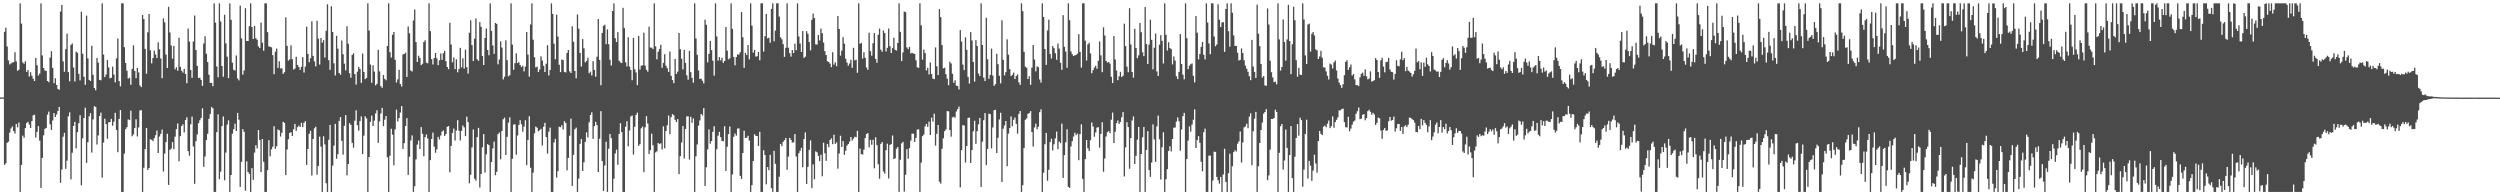 <?xml version="1.0" encoding="UTF-8"?>
<svg xmlns="http://www.w3.org/2000/svg" width="1920" height="150">
  <path d="M0 74.858h1v1.000H0zM1 74.835h1v1.000H1zM2 74.830h1v1.000H2zM3 24.448h1v102.185H3zM4 21.255h1v104.183H4zM5 35.645h1v74.099H5zM6 46.413h1v62.403H6zM7 49.477h1v52.376H7zM8 48.685h1v49.938H8zM9 47.897h1v49.211H9zM10 47.761h1v52.881H10zM11 40.104h1v62.472H11zM12 47.160h1v48.038H12zM13 54.399h1v43.385H13zM14 53.578h1v40.502H14zM15 2.579h1v144.842H15zM16 18.111h1v108.569H16zM17 47.997h1v56.145H17zM18 48.962h1v56.841H18zM19 47.056h1v51.352H19zM20 55.194h1v39.326H20zM21 53.821h1v39.730H21zM22 58.714h1v36.967H22zM23 55.472h1v42.841H23zM24 58.140h1v34.849H24zM25 60.441h1v28.136H25zM26 62.189h1v25.920H26zM27 44.512h1v61.100H27zM28 50.145h1v51.095H28zM29 58.009h1v38.859H29zM30 56.543h1v51.449H30zM31 2.579h1v141.732H31zM32 42.535h1v78.705H32zM33 52.227h1v51.699H33zM34 54.142h1v44.833H34zM35 54.553h1v43.653H35zM36 62.226h1v25.823H36zM37 63.147h1v22.562H37zM38 44.186h1v51.297H38zM39 39.297h1v60.514H39zM40 52.079h1v40.509H40zM41 63.890h1v23.019H41zM42 60.107h1v29.751H42zM43 65.212h1v22.771H43zM44 68.231h1v17.039H44zM45 68.950h1v13.181H45zM46 8.932h1v131.474H46zM47 3.769h1v126.407H47zM48 47.140h1v57.815H48zM49 55.080h1v46.892H49zM50 37.779h1v91.902H50zM51 25.848h1v97.542H51zM52 55.394h1v33.976H52zM53 62.443h1v23.847H53zM54 34.452h1v103.275H54zM55 33.398h1v83.916H55zM56 51.884h1v44.837H56zM57 62.628h1v30.961H57zM58 39.668h1v74.311H58zM59 40.598h1v60.930H59zM60 56.621h1v38.026H60zM61 61.748h1v26.700H61zM62 8.991h1v133.336H62zM63 41.253h1v64.967H63zM64 58.956h1v31.690H64zM65 65.132h1v17.558H65zM66 11.962h1v113.135H66zM67 44.863h1v64.407H67zM68 61.375h1v28.023H68zM69 62.215h1v24.726H69zM70 35.144h1v82.043H70zM71 57.450h1v34.258H71zM72 67.555h1v13.960H72zM73 69.317h1v12.796H73zM74 44.497h1v66.522H74zM75 48.164h1v55.831H75zM76 61.350h1v27.731H76zM77 61.692h1v24.835H77zM78 2.579h1v133.876H78zM79 41.881h1v67.619H79zM80 59.210h1v31.923H80zM81 57.193h1v38.153H81zM82 46.154h1v60.374H82zM83 51.816h1v42.193H83zM84 60.163h1v33.539H84zM85 59.686h1v31.598H85zM86 51.145h1v45.421H86zM87 57.258h1v36.252H87zM88 63.232h1v23.390H88zM89 44.793h1v55.007H89zM90 29.581h1v87.314H90zM91 62.316h1v29.011H91zM92 66.336h1v18.209H92zM93 2.579h1v144.842H93zM94 2.579h1v144.842H94zM95 36.251h1v81.690H95zM96 48.379h1v50.790H96zM97 54.282h1v43.383H97zM98 60.309h1v31.369H98zM99 59.701h1v32.540H99zM100 65.117h1v19.890H100zM101 52.935h1v51.735H101zM102 34.812h1v68.407H102zM103 54.495h1v43.856H103zM104 60.039h1v31.606H104zM105 52.170h1v52.648H105zM106 55.581h1v42.335H106zM107 65.611h1v19.231H107zM108 66.939h1v17.714H108zM109 11.471h1v135.950H109zM110 14.620h1v114.211H110zM111 37.506h1v76.974H111zM112 56.622h1v41.679H112zM113 24.843h1v105.612H113zM114 10.700h1v118.370H114zM115 38.647h1v68.297H115zM116 48.675h1v58.687H116zM117 44.599h1v63.847H117zM118 38.909h1v67.222H118zM119 41.811h1v62.034H119zM120 44.605h1v55.690H120zM121 32.512h1v85.002H121zM122 37.891h1v66.975H122zM123 44.896h1v57.930H123zM124 60.060h1v39.441H124zM125 14.131h1v117.629H125zM126 17.129h1v100.846H126zM127 41.931h1v67.238H127zM128 52.233h1v50.487H128zM129 5.243h1v136.802H129zM130 24.937h1v90.100H130zM131 34.932h1v79.240H131zM132 45.072h1v64.081H132zM133 35.265h1v79.280H133zM134 53.255h1v51.721H134zM135 51.650h1v47.517H135zM136 54.312h1v40.532H136zM137 28.963h1v94.876H137zM138 51.298h1v53.328H138zM139 54.277h1v42.597H139zM140 55.747h1v39.716H140zM141 52.912h1v48.766H141zM142 56.842h1v35.373H142zM143 63.902h1v26.142H143zM144 21.894h1v94.180H144zM145 31.970h1v87.579H145zM146 53.695h1v41.773H146zM147 59.757h1v29.810H147zM148 31.913h1v80.597H148zM149 11.930h1v129.252H149zM150 38.447h1v69.983H150zM151 50.648h1v52.546H151zM152 59.853h1v34.801H152zM153 59.687h1v32.662H153zM154 61.464h1v29.130H154zM155 65.903h1v17.304H155zM156 33.445h1v94.716H156zM157 27.869h1v92.318H157zM158 41.220h1v66.352H158zM159 47.646h1v55.127H159zM160 57.415h1v33.898H160zM161 63.673h1v23.803H161zM162 63.607h1v18.495H162zM163 66.188h1v16.964H163zM164 2.579h1v144.842H164zM165 17.376h1v130.045H165zM166 51.031h1v50.459H166zM167 59.367h1v28.454H167zM168 2.579h1v135.068H168zM169 16.465h1v115.370H169zM170 50.710h1v46.121H170zM171 58.994h1v30.452H171zM172 11.294h1v127.203H172zM173 33.258h1v83.952H173zM174 43.561h1v52.197H174zM175 59.984h1v32.496H175zM176 2.579h1v144.842H176zM177 15.195h1v119.186H177zM178 48.147h1v54.567H178zM179 53.560h1v45.649H179zM180 54.225h1v40.772H180zM181 42.619h1v57.968H181zM182 60.254h1v26.484H182zM183 61.768h1v30.164H183zM184 4.316h1v139.265H184zM185 29.414h1v94.893H185zM186 57.301h1v41.858H186zM187 54.127h1v47.122H187zM188 6.286h1v140.205H188zM189 31.500h1v92.458H189zM190 31.483h1v100.641H190zM191 20.142h1v113.362H191zM192 2.579h1v144.842H192zM193 20.731h1v108.383H193zM194 29.960h1v108.115H194zM195 19.875h1v97.328H195zM196 29.390h1v82.140H196zM197 30.516h1v83.517H197zM198 35.589h1v64.259H198zM199 36.905h1v70.642H199zM200 17.358h1v114.816H200zM201 32.718h1v74.032H201zM202 38.958h1v85.247H202zM203 2.579h1v144.842H203zM204 2.579h1v144.842H204zM205 24.702h1v106.019H205zM206 35.674h1v71.989H206zM207 35.916h1v84.220H207zM208 36.355h1v78.396H208zM209 42.366h1v70.336H209zM210 56.979h1v40.011H210zM211 39.706h1v74.576H211zM212 37.332h1v74.979H212zM213 52.137h1v47.270H213zM214 47.072h1v53.021H214zM215 52.536h1v52.323H215zM216 52.497h1v49.439H216zM217 56.719h1v36.844H217zM218 55.452h1v38.964H218zM219 13.370h1v121.094H219zM220 35.183h1v79.664H220zM221 46.545h1v60.416H221zM222 45.574h1v56.532H222zM223 34.803h1v66.712H223zM224 45.442h1v59.028H224zM225 53.410h1v45.852H225zM226 52.689h1v42.501H226zM227 43.578h1v56.926H227zM228 49.872h1v47.761H228zM229 51.381h1v45.141H229zM230 53.654h1v43.855H230zM231 51.358h1v42.935H231zM232 43.888h1v53.817H232zM233 55.729h1v38.637H233zM234 51.173h1v41.914H234zM235 20.538h1v106.155H235zM236 41.401h1v73.047H236zM237 47.761h1v55.000H237zM238 44.731h1v55.741H238zM239 16.377h1v118.452H239zM240 42.885h1v63.829H240zM241 47.168h1v51.418H241zM242 50.959h1v46.367H242zM243 15.909h1v118.303H243zM244 29.646h1v97.811H244zM245 49.572h1v55.357H245zM246 29.186h1v83.418H246zM247 32.697h1v114.724H247zM248 30.821h1v73.846H248zM249 44.179h1v66.719H249zM250 23.661h1v117.112H250zM251 3.274h1v144.147H251zM252 46.214h1v61.177H252zM253 53.630h1v42.259H253zM254 4.820h1v142.601H254zM255 24.600h1v102.658H255zM256 48.641h1v63.170H256zM257 57.971h1v37.174H257zM258 27.511h1v94.468H258zM259 37.370h1v81.012H259zM260 56.007h1v36.848H260zM261 57.343h1v32.587H261zM262 31.156h1v76.946H262zM263 41.695h1v77.106H263zM264 48.907h1v47.728H264zM265 54.073h1v34.291H265zM266 20.152h1v114.488H266zM267 33.535h1v92.420H267zM268 56.281h1v38.333H268zM269 59.708h1v36.171H269zM270 42.211h1v67.462H270zM271 40.902h1v72.524H271zM272 56.905h1v35.768H272zM273 64.955h1v19.769H273zM274 55.025h1v41.177H274zM275 51.465h1v48.870H275zM276 52.973h1v40.045H276zM277 63.643h1v25.768H277zM278 41.142h1v77.168H278zM279 55.234h1v48.917H279zM280 60.771h1v28.570H280zM281 59.852h1v31.059H281zM282 2.579h1v144.842H282zM283 23.424h1v97.144H283zM284 49.586h1v44.011H284zM285 63.589h1v25.203H285zM286 50.152h1v46.600H286zM287 54.974h1v37.666H287zM288 65.526h1v21.608H288zM289 64.398h1v20.287H289zM290 38.248h1v71.477H290zM291 54.843h1v38.405H291zM292 66.206h1v20.914H292zM293 67.433h1v15.400H293zM294 57.645h1v39.216H294zM295 60.559h1v31.324H295zM296 61.699h1v27.382H296zM297 35.279h1v85.519H297zM298 2.579h1v144.842H298zM299 40.103h1v79.537H299zM300 44.234h1v54.623H300zM301 26.704h1v76.732H301zM302 24.529h1v102.442H302zM303 45.908h1v53.377H303zM304 63.313h1v20.900H304zM305 60.903h1v32.372H305zM306 53.576h1v37.067H306zM307 64.582h1v21.837H307zM308 66.481h1v14.979H308zM309 41.786h1v72.583H309zM310 41.390h1v68.568H310zM311 40.450h1v56.336H311zM312 59.105h1v31.599H312zM313 20.322h1v113.981H313zM314 25.588h1v94.735H314zM315 54.134h1v53.804H315zM316 54.943h1v49.034H316zM317 15.720h1v131.701H317zM318 7.286h1v135.777H318zM319 32.290h1v90.169H319zM320 47.548h1v63.502H320zM321 42.744h1v65.176H321zM322 44.473h1v70.024H322zM323 50.001h1v47.612H323zM324 48.958h1v53.776H324zM325 32.313h1v87.661H325zM326 30.925h1v74.473H326zM327 48.055h1v55.234H327zM328 48.643h1v57.770H328zM329 2.579h1v144.842H329zM330 23.933h1v99.042H330zM331 45.339h1v61.396H331zM332 49.491h1v52.345H332zM333 44.520h1v68.099H333zM334 40.700h1v76.618H334zM335 44.808h1v69.866H335zM336 50.042h1v55.096H336zM337 46.357h1v60.755H337zM338 41.100h1v62.982H338zM339 45.985h1v55.066H339zM340 40.848h1v59.370H340zM341 38.997h1v65.405H341zM342 47.021h1v55.918H342zM343 51.464h1v45.911H343zM344 53.179h1v43.655H344zM345 17.443h1v114.949H345zM346 34.147h1v77.908H346zM347 47.891h1v54.184H347zM348 44.120h1v54.571H348zM349 53.052h1v54.863H349zM350 45.580h1v54.748H350zM351 55.566h1v36.737H351zM352 53.029h1v47.401H352zM353 36.778h1v71.077H353zM354 51.729h1v48.794H354zM355 44.756h1v51.598H355zM356 52.636h1v45.214H356zM357 38.111h1v66.414H357zM358 51.555h1v38.045H358zM359 56.521h1v37.284H359zM360 25.132h1v115.599H360zM361 15.601h1v118.581H361zM362 34.668h1v78.470H362zM363 46.876h1v52.575H363zM364 29.679h1v107.608H364zM365 14.156h1v124.534H365zM366 45.553h1v59.790H366zM367 46.738h1v51.471H367zM368 17.008h1v127.001H368zM369 20.595h1v113.043H369zM370 43.075h1v70.001H370zM371 49.933h1v53.056H371zM372 29.224h1v103.352H372zM373 21.882h1v96.688H373zM374 38.387h1v72.290H374zM375 42.458h1v69.020H375zM376 2.579h1v144.842H376zM377 23.754h1v100.709H377zM378 34.930h1v79.079H378zM379 41.358h1v67.377H379zM380 17.588h1v116.988H380zM381 18.334h1v113.623H381zM382 49.404h1v53.670H382zM383 45.741h1v56.081H383zM384 31.720h1v90.630H384zM385 36.570h1v64.087H385zM386 61.050h1v30.536H386zM387 58.944h1v31.423H387zM388 30.933h1v88.112H388zM389 46.249h1v58.810H389zM390 58.566h1v35.590H390zM391 57.797h1v32.356H391zM392 2.579h1v144.842H392zM393 34.275h1v87.616H393zM394 53.563h1v42.125H394zM395 48.540h1v46.971H395zM396 40.983h1v77.877H396zM397 48.411h1v55.703H397zM398 47.787h1v48.179H398zM399 49.976h1v42.348H399zM400 51.515h1v43.888H400zM401 50.549h1v50.582H401zM402 54.831h1v42.375H402zM403 51.082h1v41.276H403zM404 24.570h1v102.245H404zM405 41.913h1v65.537H405zM406 58.818h1v30.473H406zM407 18.788h1v109.995H407zM408 2.579h1v144.842H408zM409 30.443h1v102.108H409zM410 43.946h1v58.440H410zM411 51.786h1v45.463H411zM412 51.145h1v46.943H412zM413 55.285h1v45.568H413zM414 53.345h1v46.655H414zM415 43.272h1v55.624H415zM416 46.467h1v65.293H416zM417 50.527h1v46.821H417zM418 55.302h1v39.023H418zM419 48.935h1v56.338H419zM420 34.720h1v83.237H420zM421 57.954h1v43.163H421zM422 53.712h1v44.342H422zM423 2.579h1v144.842H423zM424 10.716h1v136.705H424zM425 33.519h1v75.943H425zM426 45.514h1v61.142H426zM427 11.230h1v125.124H427zM428 28.033h1v103.411H428zM429 49.720h1v47.604H429zM430 55.366h1v42.375H430zM431 45.652h1v50.568H431zM432 46.136h1v53.354H432zM433 55.171h1v37.921H433zM434 55.639h1v38.836H434zM435 40.635h1v90.187H435zM436 38.406h1v82.867H436zM437 54.801h1v49.419H437zM438 56.102h1v35.025H438zM439 20.148h1v122.644H439zM440 32.118h1v86.714H440zM441 54.547h1v44.752H441zM442 60.111h1v37.911H442zM443 11.117h1v136.304H443zM444 22.008h1v115.198H444zM445 40.664h1v69.834H445zM446 51.108h1v55.702H446zM447 29.985h1v101.340H447zM448 37.136h1v87.526H448zM449 47.940h1v61.024H449zM450 46.792h1v54.882H450zM451 44.333h1v61.296H451zM452 56.274h1v37.665H452zM453 54.995h1v33.327H453zM454 57.937h1v28.270H454zM455 46.985h1v59.629H455zM456 53.651h1v43.227H456zM457 58.858h1v34.734H457zM458 43.549h1v52.545H458zM459 14.667h1v117.419H459zM460 46.042h1v60.521H460zM461 65.465h1v19.939H461zM462 25.313h1v98.461H462zM463 19.887h1v126.731H463zM464 19.002h1v108.060H464zM465 33.941h1v74.925H465zM466 22.574h1v124.847H466zM467 33.932h1v80.291H467zM468 45.899h1v56.964H468zM469 50.319h1v55.836H469zM470 8.461h1v138.960H470zM471 2.579h1v134.685H471zM472 29.351h1v88.486H472zM473 32.291h1v82.656H473zM474 24.752h1v101.759H474zM475 46.643h1v56.223H475zM476 47.904h1v46.743H476zM477 48.423h1v53.054H477zM478 6.007h1v141.413H478zM479 21.626h1v125.795H479zM480 47.834h1v49.467H480zM481 51.062h1v42.016H481zM482 28.618h1v83.786H482zM483 51.171h1v49.039H483zM484 53.728h1v35.718H484zM485 61.593h1v27.133H485zM486 29.084h1v89.610H486zM487 53.178h1v44.188H487zM488 55.643h1v32.571H488zM489 65.389h1v21.129H489zM490 27.522h1v84.490H490zM491 53.443h1v57.307H491zM492 50.424h1v48.121H492zM493 50.174h1v47.128H493zM494 25.075h1v107.180H494zM495 50.455h1v47.317H495zM496 53.532h1v35.683H496zM497 55.026h1v39.925H497zM498 20.476h1v97.865H498zM499 36.523h1v78.789H499zM500 36.625h1v66.073H500zM501 37.738h1v73.820H501zM502 2.579h1v144.842H502zM503 35.593h1v81.499H503zM504 45.581h1v70.640H504zM505 39.730h1v70.093H505zM506 37.577h1v73.135H506zM507 34.418h1v75.585H507zM508 52.058h1v62.715H508zM509 48.221h1v48.789H509zM510 41.621h1v72.317H510zM511 50.549h1v50.112H511zM512 52.443h1v43.773H512zM513 55.267h1v33.471H513zM514 39.581h1v63.522H514zM515 58.243h1v31.694H515zM516 61.510h1v26.069H516zM517 63.879h1v24.652H517zM518 45.321h1v46.753H518zM519 56.746h1v36.973H519zM520 54.986h1v36.432H520zM521 25.362h1v108.355H521zM522 37.744h1v82.159H522zM523 45.063h1v64.407H523zM524 53.371h1v43.466H524zM525 38.364h1v83.394H525zM526 48.309h1v50.760H526zM527 57.864h1v31.506H527zM528 61.197h1v28.155H528zM529 39.041h1v83.508H529zM530 55.399h1v34.300H530zM531 59.810h1v34.493H531zM532 63.475h1v27.499H532zM533 2.579h1v144.842H533zM534 29.522h1v90.546H534zM535 42.044h1v68.887H535zM536 54.088h1v42.429H536zM537 60.635h1v31.854H537zM538 60.352h1v27.172H538zM539 62.022h1v26.695H539zM540 64.037h1v19.001H540zM541 15.115h1v127.746H541zM542 19.047h1v109.401H542zM543 47.913h1v66.848H543zM544 41.392h1v57.991H544zM545 31.434h1v78.880H545zM546 38.483h1v69.834H546zM547 46.601h1v54.612H547zM548 58.075h1v38.914H548zM549 2.579h1v144.842H549zM550 27.958h1v86.604H550zM551 46.539h1v57.704H551zM552 43.898h1v57.366H552zM553 46.364h1v58.943H553zM554 44.402h1v63.816H554zM555 48.273h1v60.254H555zM556 46.833h1v50.102H556zM557 20.762h1v110.539H557zM558 38.840h1v73.840H558zM559 45.582h1v57.443H559zM560 44.792h1v52.389H560zM561 2.579h1v144.842H561zM562 22.169h1v111.824H562zM563 43.773h1v61.231H563zM564 50.168h1v52.398H564zM565 43.818h1v60.378H565zM566 41.758h1v56.996H566zM567 41.919h1v56.670H567zM568 40.147h1v94.939H568zM569 9.190h1v128.236H569zM570 28.614h1v88.875H570zM571 52.091h1v48.266H571zM572 40.596h1v65.408H572zM573 42.312h1v63.398H573zM574 34.602h1v69.631H574zM575 45.564h1v62.413H575zM576 2.579h1v144.842H576zM577 19.670h1v122.581H577zM578 40.503h1v83.216H578zM579 38.372h1v64.743H579zM580 43.445h1v60.863H580zM581 43.219h1v61.282H581zM582 39.903h1v72.226H582zM583 46.281h1v54.926H583zM584 2.579h1v144.842H584zM585 2.579h1v144.842H585zM586 39.625h1v75.795H586zM587 27.818h1v91.207H587zM588 10.715h1v130.852H588zM589 29.471h1v98.833H589zM590 28.975h1v101.739H590zM591 32.835h1v86.096H591zM592 6.801h1v137.786H592zM593 2.579h1v144.842H593zM594 31.694h1v84.168H594zM595 23.469h1v102.398H595zM596 2.579h1v144.842H596zM597 2.579h1v144.842H597zM598 12.766h1v122.949H598zM599 28.653h1v81.890H599zM600 30.231h1v82.109H600zM601 33.931h1v74.963H601zM602 43.677h1v63.995H602zM603 36.736h1v69.200H603zM604 2.579h1v127.805H604zM605 36.638h1v83.611H605zM606 40.815h1v65.092H606zM607 43.445h1v63.919H607zM608 38.455h1v71.046H608zM609 40.768h1v68.535H609zM610 33.611h1v69.334H610zM611 38.567h1v81.666H611zM612 2.579h1v144.842H612zM613 28.022h1v89.652H613zM614 33.364h1v82.415H614zM615 39.906h1v73.641H615zM616 23.869h1v104.578H616zM617 44.440h1v62.351H617zM618 43.463h1v58.221H618zM619 23.975h1v117.261H619zM620 25.956h1v102.209H620zM621 32.316h1v82.780H621zM622 38.655h1v69.220H622zM623 15.206h1v129.343H623zM624 10.464h1v115.784H624zM625 13.895h1v123.788H625zM626 34.055h1v82.234H626zM627 34.249h1v82.694H627zM628 26.890h1v92.842H628zM629 31.094h1v92.674H629zM630 21.891h1v96.905H630zM631 25.535h1v109.826H631zM632 32.734h1v76.865H632zM633 39.335h1v78.348H633zM634 42.222h1v81.313H634zM635 47.046h1v63.494H635zM636 47.636h1v65.456H636zM637 48.907h1v58.618H637zM638 51.563h1v54.688H638zM639 40.100h1v70.655H639zM640 49.618h1v53.799H640zM641 47.890h1v62.634H641zM642 50.820h1v58.497H642zM643 12.265h1v117.288H643zM644 22.224h1v95.694H644zM645 42.677h1v61.551H645zM646 38.910h1v73.954H646zM647 28.558h1v79.773H647zM648 33.517h1v85.429H648zM649 45.105h1v70.678H649zM650 48.012h1v63.845H650zM651 50.368h1v60.212H651zM652 48.729h1v60.065H652zM653 45.878h1v59.357H653zM654 52.060h1v55.857H654zM655 36.724h1v69.743H655zM656 46.390h1v58.637H656zM657 45.901h1v59.473H657zM658 55.838h1v44.648H658zM659 2.579h1v144.842H659zM660 33.577h1v80.510H660zM661 32.922h1v85.451H661zM662 44.928h1v73.781H662zM663 40.150h1v74.825H663zM664 44.328h1v61.756H664zM665 51.760h1v51.178H665zM666 53.612h1v48.638H666zM667 25.073h1v88.130H667zM668 39.291h1v68.115H668zM669 42.775h1v68.437H669zM670 33.188h1v74.172H670zM671 25.387h1v103.911H671zM672 45.245h1v60.238H672zM673 48.252h1v63.155H673zM674 26.682h1v99.494H674zM675 21.958h1v115.309H675zM676 38.158h1v72.336H676zM677 39.714h1v69.371H677zM678 23.406h1v108.357H678zM679 25.420h1v107.958H679zM680 39.508h1v75.861H680zM681 36.717h1v73.595H681zM682 21.891h1v115.153H682zM683 35.475h1v75.904H683zM684 40.729h1v69.797H684zM685 36.927h1v67.179H685zM686 28.983h1v93.160H686zM687 38.251h1v83.320H687zM688 38.815h1v75.392H688zM689 32.964h1v79.994H689zM690 2.579h1v144.842H690zM691 24.486h1v98.206H691zM692 46.905h1v63.240H692zM693 40.199h1v68.758H693zM694 8.877h1v138.284H694zM695 9.320h1v124.949H695zM696 36.478h1v78.070H696zM697 37.754h1v84.088H697zM698 36.008h1v77.774H698zM699 41.060h1v66.946H699zM700 40.570h1v62.015H700zM701 41.117h1v61.543H701zM702 41.440h1v67.517H702zM703 46.266h1v59.635H703zM704 51.736h1v47.806H704zM705 52.147h1v47.187H705zM706 2.579h1v144.842H706zM707 19.451h1v105.477H707zM708 45.773h1v58.850H708zM709 38.075h1v65.307H709zM710 40.757h1v56.248H710zM711 54.047h1v41.144H711zM712 52.137h1v45.296H712zM713 57.114h1v36.299H713zM714 47.984h1v55.683H714zM715 56.852h1v33.533H715zM716 60.385h1v33.068H716zM717 60.793h1v26.484H717zM718 36.382h1v75.434H718zM719 50.879h1v51.901H719zM720 57.641h1v38.341H720zM721 6.954h1v132.542H721zM722 13.147h1v127.934H722zM723 34.640h1v79.576H723zM724 52.532h1v53.713H724zM725 52.018h1v48.818H725zM726 57.009h1v42.357H726zM727 60.471h1v24.807H727zM728 65.413h1v20.150H728zM729 47.405h1v52.475H729zM730 48.770h1v56.208H730zM731 56.604h1v33.578H731zM732 63.598h1v26.068H732zM733 61.625h1v28.730H733zM734 65.741h1v19.846H734zM735 66.082h1v17.709H735zM736 68.723h1v13.136H736zM737 23.162h1v120.775H737zM738 31.886h1v83.470H738zM739 49.571h1v46.585H739zM740 53.821h1v42.565H740zM741 28.720h1v96.033H741zM742 38.229h1v73.902H742zM743 59.044h1v31.593H743zM744 64.220h1v26.047H744zM745 24.703h1v100.464H745zM746 31.102h1v84.167H746zM747 47.571h1v53.291H747zM748 62.681h1v30.044H748zM749 30.817h1v79.678H749zM750 35.272h1v65.495H750zM751 56.520h1v38.900H751zM752 58.368h1v32.195H752zM753 2.579h1v141.047H753zM754 34.488h1v74.303H754zM755 59.591h1v32.747H755zM756 62.266h1v24.574H756zM757 13.692h1v113.108H757zM758 45.510h1v68.884H758zM759 60.535h1v26.760H759zM760 57.569h1v30.060H760zM761 37.393h1v76.560H761zM762 58.007h1v39.891H762zM763 65.873h1v18.814H763zM764 64.674h1v19.646H764zM765 41.341h1v76.233H765zM766 49.307h1v56.481H766zM767 58.213h1v33.535H767zM768 63.993h1v22.598H768zM769 15.633h1v124.107H769zM770 45.924h1v52.896H770zM771 57.917h1v38.367H771zM772 55.405h1v37.525H772zM773 30.195h1v97.520H773zM774 42.006h1v60.649H774zM775 53.071h1v45.276H775zM776 58.433h1v31.005H776zM777 57.430h1v39.523H777zM778 55.755h1v36.234H778zM779 60.680h1v29.560H779zM780 58.334h1v36.803H780zM781 57.209h1v45.431H781zM782 63.232h1v24.206H782zM783 65.145h1v20.085H783zM784 2.579h1v144.842H784zM785 8.637h1v133.585H785zM786 39.803h1v73.806H786zM787 51.208h1v40.730H787zM788 52.030h1v38.913H788zM789 60.657h1v26.724H789zM790 58.582h1v28.276H790zM791 65.149h1v20.191H791zM792 51.964h1v49.411H792zM793 34.544h1v77.972H793zM794 45.715h1v52.200H794zM795 54.792h1v40.189H795zM796 51.005h1v48.251H796zM797 51.587h1v45.748H797zM798 61.041h1v25.107H798zM799 63.459h1v20.500H799zM800 2.579h1v144.842H800zM801 12.996h1v119.675H801zM802 37.613h1v73.191H802zM803 49.807h1v52.264H803zM804 23.381h1v115.416H804zM805 15.093h1v115.320H805zM806 41.397h1v67.736H806zM807 44.939h1v61.622H807zM808 35.384h1v80.097H808zM809 36.966h1v73.808H809zM810 40.884h1v65.388H810zM811 45.914h1v55.141H811zM812 33.414h1v81.133H812zM813 37.323h1v71.406H813zM814 48.126h1v61.838H814zM815 53.621h1v41.292H815zM816 11.664h1v124.974H816zM817 35.958h1v83.170H817zM818 39.631h1v69.628H818zM819 52.041h1v47.227H819zM820 2.579h1v140.915H820zM821 15.531h1v128.762H821zM822 39.489h1v73.001H822zM823 41.666h1v66.751H823zM824 42.999h1v61.892H824zM825 42.504h1v59.454H825zM826 42.121h1v61.711H826zM827 41.142h1v61.540H827zM828 26.265h1v96.793H828zM829 39.780h1v63.223H829zM830 51.938h1v43.530H830zM831 2.579h1v134.771H831zM832 2.579h1v144.842H832zM833 31.242h1v90.958H833zM834 46.414h1v61.164H834zM835 34.095h1v79.830H835zM836 32.805h1v83.222H836zM837 41.069h1v66.587H837zM838 56.271h1v37.798H838zM839 53.847h1v43.343H839zM840 51.844h1v53.153H840zM841 50.547h1v51.167H841zM842 52.861h1v45.166H842zM843 46.663h1v50.961H843zM844 31.840h1v81.573H844zM845 42.494h1v60.380H845zM846 55.437h1v38.485H846zM847 20.995h1v110.883H847zM848 27.237h1v94.497H848zM849 46.769h1v58.059H849zM850 48.053h1v53.461H850zM851 47.601h1v53.033H851zM852 48.864h1v53.452H852zM853 58.953h1v32.986H853zM854 63.780h1v22.684H854zM855 27.675h1v82.193H855zM856 45.680h1v55.475H856zM857 54.187h1v40.443H857zM858 61.571h1v30.924H858zM859 58.612h1v36.569H859zM860 55.161h1v38.475H860zM861 59.115h1v30.945H861zM862 58.165h1v27.897H862zM863 18.168h1v117.362H863zM864 35.454h1v77.769H864zM865 51.194h1v42.645H865zM866 55.424h1v42.158H866zM867 6.286h1v123.278H867zM868 34.144h1v71.816H868zM869 55.320h1v37.184H869zM870 59.647h1v29.808H870zM871 22.128h1v103.794H871zM872 36.842h1v82.832H872zM873 44.680h1v62.587H873zM874 42.487h1v54.985H874zM875 17.601h1v129.820H875zM876 24.756h1v93.493H876zM877 40.144h1v65.293H877zM878 43.106h1v54.370H878zM879 5.423h1v141.998H879zM880 33.835h1v81.273H880zM881 49.134h1v51.551H881zM882 34.252h1v96.390H882zM883 15.151h1v120.742H883zM884 30.564h1v94.271H884zM885 53.234h1v42.309H885zM886 36.655h1v70.406H886zM887 25.741h1v98.575H887zM888 54.826h1v42.281H888zM889 58.332h1v30.470H889zM890 34.317h1v72.695H890zM891 26.999h1v110.903H891zM892 31.366h1v81.678H892zM893 48.761h1v52.794H893zM894 2.579h1v144.842H894zM895 26.702h1v110.979H895zM896 38.755h1v91.146H896zM897 32.481h1v83.487H897zM898 36.886h1v75.465H898zM899 37.756h1v78.503H899zM900 49.468h1v57.307H900zM901 43.381h1v54.737H901zM902 46.480h1v51.472H902zM903 58.548h1v34.867H903zM904 60.729h1v29.410H904zM905 55.214h1v37.901H905zM906 26.213h1v89.479H906zM907 49.087h1v50.322H907zM908 57.358h1v31.815H908zM909 60.920h1v25.757H909zM910 2.579h1v144.842H910zM911 29.319h1v92.844H911zM912 53.086h1v54.885H912zM913 50.438h1v46.675H913zM914 49.370h1v51.677H914zM915 48.703h1v46.990H915zM916 58.220h1v33.689H916zM917 63.284h1v20.718H917zM918 12.320h1v101.365H918zM919 25.074h1v82.538H919zM920 45.627h1v58.907H920zM921 41.537h1v68.111H921zM922 35.997h1v88.193H922zM923 32.190h1v99.400H923zM924 42.090h1v59.416H924zM925 45.659h1v53.115H925zM926 2.579h1v144.842H926zM927 17.306h1v130.115H927zM928 33.323h1v86.242H928zM929 41.605h1v77.875H929zM930 2.579h1v144.842H930zM931 2.579h1v136.055H931zM932 28.052h1v88.444H932zM933 35.516h1v81.182H933zM934 34.171h1v101.689H934zM935 3.274h1v135.140H935zM936 15.176h1v125.863H936zM937 20.766h1v115.121H937zM938 17.236h1v130.184H938zM939 16.992h1v116.983H939zM940 39.852h1v74.358H940zM941 6.862h1v132.804H941zM942 2.579h1v144.842H942zM943 23.972h1v108.995H943zM944 35.819h1v82.185H944zM945 2.579h1v144.842H945zM946 9.831h1v117.876H946zM947 27.177h1v89.678H947zM948 35.213h1v80.182H948zM949 35.329h1v81.046H949zM950 40.522h1v69.887H950zM951 46.458h1v62.147H951zM952 45.989h1v55.033H952zM953 37.234h1v87.592H953zM954 40.751h1v68.661H954zM955 46.264h1v51.521H955zM956 50.427h1v46.672H956zM957 52.837h1v42.152H957zM958 55.149h1v43.299H958zM959 58.535h1v31.060H959zM960 61.613h1v25.374H960zM961 30.637h1v96.193H961zM962 51.161h1v49.628H962zM963 55.214h1v35.964H963zM964 59.867h1v26.063H964zM965 3.567h1v143.854H965zM966 25.900h1v101.752H966zM967 35.479h1v74.352H967zM968 49.181h1v50.651H968zM969 59.529h1v34.589H969zM970 58.371h1v28.901H970zM971 65.600h1v20.410H971zM972 65.875h1v17.922H972zM973 6.460h1v131.929H973zM974 18.845h1v115.870H974zM975 46.587h1v68.302H975zM976 55.454h1v35.867H976zM977 59.462h1v31.915H977zM978 63.122h1v27.458H978zM979 62.702h1v21.502H979zM980 64.785h1v21.193H980zM981 2.579h1v144.842H981zM982 30.283h1v87.071H982zM983 54.243h1v42.734H983zM984 51.454h1v43.795H984zM985 14.910h1v115.345H985zM986 32.290h1v90.964H986zM987 46.587h1v52.906H987zM988 30.307h1v83.247H988zM989 3.785h1v143.636H989zM990 31.546h1v87.475H990zM991 56.994h1v39.801H991zM992 33.997h1v102.871H992zM993 5.108h1v142.313H993zM994 15.516h1v104.860H994zM995 46.244h1v59.727H995zM996 58.907h1v36.361H996zM997 52.023h1v52.119H997zM998 57.280h1v33.070H998zM999 57.603h1v34.640H999zM1000 2.579h1v140.850H1000zM1001 15.019h1v115.241H1001zM1002 42.545h1v60.295H1002zM1003 49.100h1v42.849H1003zM1004 18.849h1v118.312H1004zM1005 18.154h1v105.404H1005zM1006 39.635h1v87.607H1006zM1007 25.967h1v112.957H1007zM1008 24.573h1v106.473H1008zM1009 27.287h1v91.532H1009zM1010 37.931h1v87.590H1010zM1011 38.693h1v93.936H1011zM1012 45.303h1v63.012H1012zM1013 43.374h1v57.232H1013zM1014 39.048h1v63.717H1014zM1015 44.337h1v59.413H1015zM1016 51.694h1v45.601H1016zM1017 51.914h1v44.565H1017zM1018 54.858h1v42.896H1018zM1019 58.154h1v36.876H1019zM1020 61.081h1v31.469H1020zM1021 48.862h1v49.558H1021zM1022 49.605h1v47.327H1022zM1023 52.643h1v36.769H1023zM1024 47.855h1v50.273H1024zM1025 46.502h1v47.233H1025zM1026 54.124h1v37.897H1026zM1027 60.328h1v29.778H1027zM1028 63.451h1v21.261H1028zM1029 65.385h1v19.411H1029zM1030 67.462h1v16.318H1030zM1031 64.695h1v18.762H1031zM1032 57.741h1v36.131H1032zM1033 47.589h1v50.104H1033zM1034 46.262h1v51.698H1034zM1035 53.651h1v35.982H1035zM1036 51.679h1v49.117H1036zM1037 49.524h1v49.220H1037zM1038 57.988h1v37.767H1038zM1039 56.892h1v36.505H1039zM1040 61.000h1v31.558H1040zM1041 65.323h1v22.012H1041zM1042 65.394h1v19.991H1042zM1043 66.170h1v16.435H1043zM1044 59.354h1v32.175H1044zM1045 56.675h1v34.477H1045zM1046 55.768h1v32.448H1046zM1047 58.198h1v29.365H1047zM1048 53.322h1v39.085H1048zM1049 58.602h1v32.106H1049zM1050 60.916h1v24.487H1050zM1051 60.344h1v23.988H1051zM1052 54.776h1v31.076H1052zM1053 62.730h1v25.362H1053zM1054 62.167h1v24.495H1054zM1055 61.600h1v26.294H1055zM1056 44.651h1v51.313H1056zM1057 46.104h1v48.264H1057zM1058 55.298h1v35.036H1058zM1059 59.734h1v31.166H1059zM1060 46.323h1v53.947H1060zM1061 44.351h1v62.298H1061zM1062 51.140h1v48.722H1062zM1063 55.559h1v42.690H1063zM1064 47.708h1v52.739H1064zM1065 47.410h1v52.779H1065zM1066 44.420h1v48.770H1066zM1067 53.370h1v36.429H1067zM1068 55.119h1v37.571H1068zM1069 55.464h1v36.629H1069zM1070 61.137h1v28.396H1070zM1071 56.763h1v44.282H1071zM1072 46.213h1v52.291H1072zM1073 50.572h1v44.707H1073zM1074 50.927h1v44.269H1074zM1075 45.573h1v54.933H1075zM1076 39.733h1v57.784H1076zM1077 46.246h1v56.686H1077zM1078 44.589h1v52.510H1078zM1079 54.688h1v41.572H1079zM1080 51.349h1v46.267H1080zM1081 54.235h1v41.574H1081zM1082 54.936h1v35.407H1082zM1083 55.998h1v34.511H1083zM1084 58.830h1v32.657H1084zM1085 57.028h1v35.245H1085zM1086 54.375h1v39.834H1086zM1087 37.319h1v64.057H1087zM1088 47.835h1v53.750H1088zM1089 46.892h1v49.809H1089zM1090 53.184h1v46.070H1090zM1091 47.910h1v43.372H1091zM1092 58.243h1v38.037H1092zM1093 48.053h1v44.155H1093zM1094 51.295h1v43.004H1094zM1095 44.332h1v51.525H1095zM1096 49.401h1v52.192H1096zM1097 50.689h1v46.441H1097zM1098 54.860h1v37.467H1098zM1099 40.024h1v67.627H1099zM1100 43.005h1v61.858H1100zM1101 53.405h1v48.214H1101zM1102 54.094h1v41.678H1102zM1103 55.082h1v39.002H1103zM1104 54.861h1v47.495H1104zM1105 59.194h1v38.358H1105zM1106 55.174h1v37.088H1106zM1107 45.864h1v55.989H1107zM1108 44.690h1v52.894H1108zM1109 51.624h1v47.482H1109zM1110 48.330h1v46.696H1110zM1111 46.187h1v56.272H1111zM1112 48.723h1v51.898H1112zM1113 53.457h1v44.025H1113zM1114 51.534h1v48.476H1114zM1115 35.630h1v75.748H1115zM1116 42.665h1v62.757H1116zM1117 41.699h1v60.776H1117zM1118 44.941h1v53.584H1118zM1119 36.936h1v65.047H1119zM1120 39.248h1v61.288H1120zM1121 53.663h1v46.964H1121zM1122 44.702h1v57.839H1122zM1123 35.305h1v80.954H1123zM1124 36.703h1v80.815H1124zM1125 40.619h1v70.321H1125zM1126 36.280h1v68.675H1126zM1127 28.981h1v89.688H1127zM1128 16.785h1v95.695H1128zM1129 29.017h1v88.023H1129zM1130 28.911h1v92.556H1130zM1131 13.648h1v122.431H1131zM1132 28.577h1v87.102H1132zM1133 24.644h1v87.901H1133zM1134 45.061h1v58.922H1134zM1135 44.482h1v60.681H1135zM1136 48.535h1v54.396H1136zM1137 45.796h1v58.793H1137zM1138 33.364h1v70.479H1138zM1139 41.570h1v62.697H1139zM1140 45.095h1v55.992H1140zM1141 47.928h1v50.030H1141zM1142 52.656h1v50.359H1142zM1143 52.157h1v49.003H1143zM1144 52.044h1v47.182H1144zM1145 53.840h1v47.025H1145zM1146 54.566h1v44.884H1146zM1147 40.516h1v62.945H1147zM1148 42.539h1v55.854H1148zM1149 49.285h1v51.512H1149zM1150 39.455h1v70.650H1150zM1151 45.889h1v59.389H1151zM1152 51.873h1v47.466H1152zM1153 53.177h1v45.557H1153zM1154 51.682h1v45.364H1154zM1155 56.658h1v37.932H1155zM1156 54.547h1v43.497H1156zM1157 55.954h1v41.186H1157zM1158 49.527h1v53.434H1158zM1159 46.771h1v51.772H1159zM1160 54.426h1v42.855H1160zM1161 55.989h1v39.622H1161zM1162 47.493h1v60.507H1162zM1163 40.013h1v59.329H1163zM1164 44.996h1v59.375H1164zM1165 52.341h1v51.090H1165zM1166 55.935h1v36.646H1166zM1167 55.367h1v37.898H1167zM1168 52.141h1v43.602H1168zM1169 57.190h1v36.100H1169zM1170 47.388h1v59.768H1170zM1171 44.931h1v58.982H1171zM1172 48.006h1v50.910H1172zM1173 50.527h1v51.997H1173zM1174 47.144h1v53.965H1174zM1175 51.738h1v48.750H1175zM1176 55.423h1v41.610H1176zM1177 51.876h1v41.008H1177zM1178 50.834h1v49.630H1178zM1179 49.965h1v50.158H1179zM1180 56.341h1v38.051H1180zM1181 43.001h1v60.490H1181zM1182 46.800h1v57.857H1182zM1183 52.672h1v39.607H1183zM1184 55.746h1v40.482H1184zM1185 51.852h1v41.244H1185zM1186 54.998h1v41.781H1186zM1187 54.110h1v38.570H1187zM1188 58.999h1v33.702H1188zM1189 56.442h1v37.101H1189zM1190 55.507h1v38.193H1190zM1191 54.792h1v36.668H1191zM1192 59.713h1v25.844H1192zM1193 46.184h1v53.444H1193zM1194 36.327h1v65.433H1194zM1195 44.339h1v56.128H1195zM1196 46.713h1v43.277H1196zM1197 50.603h1v44.222H1197zM1198 53.015h1v40.454H1198zM1199 61.739h1v31.948H1199zM1200 64.444h1v24.719H1200zM1201 63.124h1v26.076H1201zM1202 64.232h1v23.517H1202zM1203 66.779h1v21.272H1203zM1204 67.939h1v13.395H1204zM1205 57.365h1v29.967H1205zM1206 60.864h1v29.627H1206zM1207 60.091h1v27.543H1207zM1208 64.955h1v22.899H1208zM1209 48.756h1v50.503H1209zM1210 46.729h1v51.017H1210zM1211 52.236h1v42.890H1211zM1212 55.499h1v40.941H1212zM1213 48.701h1v60.655H1213zM1214 45.498h1v57.689H1214zM1215 54.993h1v42.653H1215zM1216 57.935h1v33.619H1216zM1217 56.237h1v32.486H1217zM1218 61.403h1v25.783H1218zM1219 62.496h1v24.850H1219zM1220 66.507h1v19.168H1220zM1221 50.345h1v47.265H1221zM1222 49.796h1v46.274H1222zM1223 56.169h1v41.464H1223zM1224 52.702h1v45.840H1224zM1225 36.804h1v72.956H1225zM1226 40.660h1v67.336H1226zM1227 41.927h1v71.556H1227zM1228 44.038h1v67.321H1228zM1229 46.556h1v60.715H1229zM1230 51.328h1v47.952H1230zM1231 50.878h1v47.466H1231zM1232 52.694h1v43.646H1232zM1233 46.065h1v55.089H1233zM1234 58.885h1v36.711H1234zM1235 56.763h1v36.012H1235zM1236 48.557h1v51.292H1236zM1237 52.138h1v41.187H1237zM1238 58.869h1v32.953H1238zM1239 58.520h1v30.184H1239zM1240 55.826h1v36.525H1240zM1241 53.034h1v44.775H1241zM1242 52.209h1v41.782H1242zM1243 53.760h1v41.242H1243zM1244 31.274h1v84.052H1244zM1245 24.633h1v86.551H1245zM1246 47.788h1v52.682H1246zM1247 47.895h1v56.089H1247zM1248 38.143h1v76.100H1248zM1249 23.626h1v89.686H1249zM1250 39.258h1v75.070H1250zM1251 43.114h1v68.853H1251zM1252 39.182h1v65.998H1252zM1253 35.519h1v73.919H1253zM1254 52.562h1v48.167H1254zM1255 49.653h1v46.109H1255zM1256 32.819h1v76.682H1256zM1257 42.115h1v66.023H1257zM1258 44.247h1v64.176H1258zM1259 4.335h1v131.869H1259zM1260 10.429h1v136.708H1260zM1261 12.774h1v121.463H1261zM1262 34.923h1v95.613H1262zM1263 33.868h1v92.888H1263zM1264 27.853h1v93.657H1264zM1265 32.714h1v82.750H1265zM1266 43.335h1v84.590H1266zM1267 33.459h1v81.897H1267zM1268 27.550h1v82.688H1268zM1269 34.338h1v74.455H1269zM1270 34.761h1v77.976H1270zM1271 2.579h1v144.842H1271zM1272 2.579h1v144.842H1272zM1273 25.144h1v97.246H1273zM1274 29.339h1v99.598H1274zM1275 27.992h1v89.858H1275zM1276 38.075h1v74.812H1276zM1277 45.355h1v71.431H1277zM1278 43.394h1v66.755H1278zM1279 31.524h1v81.901H1279zM1280 32.696h1v96.206H1280zM1281 43.097h1v63.578H1281zM1282 46.377h1v65.613H1282zM1283 54.380h1v64.731H1283zM1284 26.085h1v91.610H1284zM1285 33.845h1v81.853H1285zM1286 29.731h1v85.193H1286zM1287 2.579h1v133.211H1287zM1288 12.652h1v123.767H1288zM1289 18.633h1v101.134H1289zM1290 34.871h1v81.469H1290zM1291 34.160h1v85.013H1291zM1292 39.463h1v76.179H1292zM1293 46.917h1v53.867H1293zM1294 49.647h1v49.018H1294zM1295 37.176h1v88.574H1295zM1296 44.164h1v72.916H1296zM1297 41.016h1v64.648H1297zM1298 51.093h1v54.175H1298zM1299 47.487h1v61.075H1299zM1300 37.748h1v82.937H1300zM1301 47.861h1v58.026H1301zM1302 42.025h1v76.576H1302zM1303 2.579h1v142.767H1303zM1304 11.576h1v125.266H1304zM1305 18.685h1v100.811H1305zM1306 27.662h1v95.018H1306zM1307 22.546h1v113.792H1307zM1308 43.919h1v72.200H1308zM1309 49.014h1v57.411H1309zM1310 41.622h1v105.799H1310zM1311 4.501h1v119.851H1311zM1312 38.792h1v79.226H1312zM1313 43.148h1v64.280H1313zM1314 30.829h1v91.428H1314zM1315 17.387h1v112.505H1315zM1316 27.401h1v84.240H1316zM1317 33.238h1v81.262H1317zM1318 2.579h1v144.842H1318zM1319 25.300h1v117.372H1319zM1320 34.394h1v88.377H1320zM1321 31.630h1v75.022H1321zM1322 12.079h1v116.915H1322zM1323 20.772h1v102.128H1323zM1324 49.432h1v59.609H1324zM1325 46.746h1v58.183H1325zM1326 31.007h1v98.726H1326zM1327 43.635h1v74.901H1327zM1328 45.038h1v63.639H1328zM1329 46.352h1v58.522H1329zM1330 13.076h1v123.018H1330zM1331 25.055h1v104.971H1331zM1332 32.943h1v79.810H1332zM1333 41.446h1v67.010H1333zM1334 11.956h1v135.465H1334zM1335 17.503h1v125.470H1335zM1336 38.888h1v72.326H1336zM1337 40.240h1v67.631H1337zM1338 26.665h1v116.786H1338zM1339 32.370h1v78.797H1339zM1340 42.224h1v68.400H1340zM1341 47.637h1v59.946H1341zM1342 44.439h1v62.918H1342zM1343 38.899h1v68.476H1343zM1344 39.001h1v67.040H1344zM1345 43.326h1v62.369H1345zM1346 34.832h1v93.751H1346zM1347 48.742h1v61.874H1347zM1348 44.361h1v64.452H1348zM1349 47.226h1v55.166H1349zM1350 2.579h1v144.842H1350zM1351 14.478h1v130.623H1351zM1352 32.325h1v79.033H1352zM1353 42.013h1v67.039H1353zM1354 29.045h1v77.108H1354zM1355 36.343h1v66.782H1355zM1356 48.102h1v51.887H1356zM1357 40.419h1v64.261H1357zM1358 24.471h1v101.963H1358zM1359 35.006h1v78.363H1359zM1360 40.887h1v66.059H1360zM1361 46.433h1v63.673H1361zM1362 29.320h1v89.178H1362zM1363 44.531h1v58.413H1363zM1364 49.048h1v54.019H1364zM1365 2.579h1v144.842H1365zM1366 2.579h1v144.842H1366zM1367 22.916h1v102.284H1367zM1368 31.605h1v91.941H1368zM1369 7.966h1v119.948H1369zM1370 2.579h1v142.717H1370zM1371 19.869h1v104.214H1371zM1372 31.346h1v93.695H1372zM1373 37.000h1v81.670H1373zM1374 25.090h1v95.813H1374zM1375 30.894h1v91.084H1375zM1376 29.378h1v90.936H1376zM1377 37.150h1v89.159H1377zM1378 19.927h1v103.277H1378zM1379 27.056h1v83.147H1379zM1380 31.241h1v78.508H1380zM1381 2.579h1v144.842H1381zM1382 6.949h1v140.472H1382zM1383 27.803h1v90.276H1383zM1384 37.023h1v73.991H1384zM1385 10.967h1v136.454H1385zM1386 2.579h1v144.842H1386zM1387 22.900h1v107.544H1387zM1388 31.316h1v112.221H1388zM1389 29.047h1v95.347H1389zM1390 28.210h1v94.825H1390zM1391 26.875h1v95.583H1391zM1392 29.792h1v89.399H1392zM1393 16.887h1v113.252H1393zM1394 21.580h1v92.392H1394zM1395 24.638h1v86.442H1395zM1396 32.540h1v79.761H1396zM1397 2.579h1v144.842H1397zM1398 6.301h1v141.120H1398zM1399 36.300h1v97.673H1399zM1400 28.504h1v96.113H1400zM1401 34.056h1v81.837H1401zM1402 43.445h1v74.520H1402zM1403 47.614h1v63.428H1403zM1404 46.685h1v63.930H1404zM1405 39.952h1v75.827H1405zM1406 43.038h1v78.505H1406zM1407 40.238h1v69.012H1407zM1408 43.281h1v71.824H1408zM1409 24.914h1v94.016H1409zM1410 26.656h1v86.376H1410zM1411 38.847h1v75.767H1411zM1412 2.579h1v112.377H1412zM1413 2.579h1v132.248H1413zM1414 24.986h1v101.545H1414zM1415 29.813h1v93.091H1415zM1416 27.388h1v95.283H1416zM1417 36.684h1v72.762H1417zM1418 36.363h1v70.641H1418zM1419 49.043h1v54.582H1419zM1420 30.106h1v85.503H1420zM1421 38.806h1v76.393H1421zM1422 45.005h1v58.333H1422zM1423 47.039h1v63.314H1423zM1424 48.448h1v62.212H1424zM1425 50.855h1v61.537H1425zM1426 44.225h1v63.645H1426zM1427 47.688h1v50.084H1427zM1428 10.262h1v114.871H1428zM1429 7.245h1v126.317H1429zM1430 19.099h1v105.983H1430zM1431 22.881h1v93.426H1431zM1432 15.617h1v124.065H1432zM1433 14.535h1v101.898H1433zM1434 45.669h1v61.801H1434zM1435 48.037h1v54.860H1435zM1436 18.033h1v129.388H1436zM1437 9.215h1v123.745H1437zM1438 29.387h1v83.908H1438zM1439 36.208h1v65.473H1439zM1440 9.738h1v117.048H1440zM1441 27.634h1v87.335H1441zM1442 41.310h1v72.285H1442zM1443 35.754h1v76.660H1443zM1444 2.579h1v144.842H1444zM1445 21.823h1v105.599H1445zM1446 38.065h1v76.315H1446zM1447 25.563h1v87.939H1447zM1448 4.851h1v137.834H1448zM1449 42.977h1v87.849H1449zM1450 44.340h1v68.300H1450zM1451 49.349h1v58.763H1451zM1452 19.182h1v111.201H1452zM1453 34.646h1v77.020H1453zM1454 46.131h1v60.715H1454zM1455 45.151h1v60.596H1455zM1456 2.579h1v142.146H1456zM1457 2.579h1v131.645H1457zM1458 19.416h1v113.275H1458zM1459 12.653h1v121.788H1459zM1460 2.579h1v144.842H1460zM1461 2.579h1v143.273H1461zM1462 16.111h1v112.696H1462zM1463 20.709h1v111.430H1463zM1464 8.627h1v133.642H1464zM1465 14.387h1v125.197H1465zM1466 34.890h1v98.157H1466zM1467 37.510h1v86.210H1467zM1468 32.228h1v81.476H1468zM1469 34.052h1v89.233H1469zM1470 48.994h1v53.984H1470zM1471 34.802h1v88.999H1471zM1472 38.460h1v78.771H1472zM1473 36.521h1v75.921H1473zM1474 46.648h1v66.632H1474zM1475 2.579h1v144.842H1475zM1476 2.579h1v144.842H1476zM1477 7.300h1v123.275H1477zM1478 23.734h1v97.143H1478zM1479 30.281h1v84.184H1479zM1480 34.559h1v78.045H1480zM1481 37.008h1v62.686H1481zM1482 44.372h1v56.779H1482zM1483 5.819h1v137.292H1483zM1484 2.579h1v137.957H1484zM1485 20.114h1v121.119H1485zM1486 13.753h1v129.771H1486zM1487 26.764h1v108.821H1487zM1488 26.742h1v104.283H1488zM1489 19.429h1v99.606H1489zM1490 31.337h1v81.502H1490zM1491 2.579h1v144.842H1491zM1492 2.579h1v144.842H1492zM1493 20.091h1v114.704H1493zM1494 19.560h1v114.057H1494zM1495 2.579h1v144.842H1495zM1496 2.579h1v144.842H1496zM1497 12.331h1v135.090H1497zM1498 8.625h1v130.871H1498zM1499 15.899h1v112.138H1499zM1500 2.579h1v131.789H1500zM1501 2.579h1v144.842H1501zM1502 11.427h1v125.201H1502zM1503 8.919h1v138.200H1503zM1504 11.276h1v136.145H1504zM1505 2.579h1v123.991H1505zM1506 24.070h1v96.703H1506zM1507 7.213h1v140.208H1507zM1508 2.579h1v133.910H1508zM1509 20.922h1v107.598H1509zM1510 43.330h1v66.429H1510zM1511 2.579h1v144.842H1511zM1512 2.579h1v144.842H1512zM1513 15.470h1v131.951H1513zM1514 11.545h1v125.573H1514zM1515 4.837h1v132.882H1515zM1516 19.514h1v111.989H1516zM1517 28.435h1v93.960H1517zM1518 29.606h1v93.284H1518zM1519 2.579h1v144.842H1519zM1520 25.491h1v100.076H1520zM1521 29.166h1v93.204H1521zM1522 33.480h1v77.698H1522zM1523 29.787h1v81.881H1523zM1524 40.795h1v67.527H1524zM1525 39.122h1v65.114H1525zM1526 9.983h1v127.389H1526zM1527 2.579h1v142.833H1527zM1528 36.889h1v74.418H1528zM1529 34.197h1v77.811H1529zM1530 2.579h1v138.527H1530zM1531 2.763h1v144.658H1531zM1532 6.310h1v138.285H1532zM1533 29.130h1v101.391H1533zM1534 13.519h1v133.902H1534zM1535 26.238h1v97.431H1535zM1536 33.554h1v78.611H1536zM1537 26.225h1v90.604H1537zM1538 2.579h1v144.842H1538zM1539 6.297h1v134.941H1539zM1540 5.364h1v142.057H1540zM1541 19.553h1v127.868H1541zM1542 25.167h1v106.873H1542zM1543 24.275h1v98.865H1543zM1544 25.931h1v93.122H1544zM1545 23.682h1v87.776H1545zM1546 2.579h1v144.842H1546zM1547 22.083h1v115.314H1547zM1548 37.333h1v75.427H1548zM1549 33.678h1v77.479H1549zM1550 21.982h1v123.278H1550zM1551 26.552h1v109.222H1551zM1552 36.767h1v86.464H1552zM1553 39.981h1v77.262H1553zM1554 31.017h1v113.155H1554zM1555 12.813h1v109.823H1555zM1556 39.163h1v64.201H1556zM1557 34.628h1v70.458H1557zM1558 24.354h1v106.426H1558zM1559 17.066h1v110.263H1559zM1560 35.146h1v82.688H1560zM1561 30.405h1v90.445H1561zM1562 2.579h1v141.514H1562zM1563 22.689h1v90.457H1563zM1564 45.370h1v71.330H1564zM1565 44.167h1v68.166H1565zM1566 17.693h1v119.602H1566zM1567 8.127h1v128.291H1567zM1568 15.119h1v110.932H1568zM1569 33.881h1v105.572H1569zM1570 2.579h1v144.842H1570zM1571 2.579h1v126.707H1571zM1572 14.836h1v117.210H1572zM1573 31.661h1v91.821H1573zM1574 35.823h1v80.159H1574zM1575 29.795h1v92.344H1575zM1576 45.379h1v65.356H1576zM1577 38.485h1v75.602H1577zM1578 41.648h1v82.590H1578zM1579 38.585h1v80.629H1579zM1580 39.773h1v74.225H1580zM1581 40.645h1v66.924H1581zM1582 43.500h1v69.781H1582zM1583 35.750h1v74.404H1583zM1584 45.600h1v61.337H1584zM1585 46.849h1v58.068H1585zM1586 24.410h1v87.323H1586zM1587 39.592h1v68.683H1587zM1588 42.687h1v71.062H1588zM1589 2.579h1v137.611H1589zM1590 18.918h1v106.887H1590zM1591 35.862h1v75.901H1591zM1592 42.029h1v59.762H1592zM1593 11.496h1v118.260H1593zM1594 38.049h1v69.956H1594zM1595 41.651h1v59.639H1595zM1596 45.554h1v56.804H1596zM1597 30.941h1v84.098H1597zM1598 33.072h1v98.857H1598zM1599 40.224h1v90.045H1599zM1600 46.433h1v64.937H1600zM1601 2.579h1v144.842H1601zM1602 2.579h1v132.054H1602zM1603 24.880h1v106.682H1603zM1604 35.142h1v81.750H1604zM1605 38.105h1v79.400H1605zM1606 39.739h1v69.878H1606zM1607 44.125h1v58.835H1607zM1608 49.972h1v56.202H1608zM1609 2.579h1v144.842H1609zM1610 28.450h1v105.203H1610zM1611 27.744h1v103.287H1611zM1612 25.465h1v95.520H1612zM1613 19.977h1v113.783H1613zM1614 23.060h1v108.696H1614zM1615 21.033h1v103.871H1615zM1616 40.306h1v88.751H1616zM1617 2.579h1v144.842H1617zM1618 16.027h1v129.983H1618zM1619 29.661h1v112.618H1619zM1620 38.750h1v85.422H1620zM1621 16.990h1v117.626H1621zM1622 2.579h1v119.654H1622zM1623 27.627h1v96.356H1623zM1624 28.680h1v117.326H1624zM1625 2.579h1v144.842H1625zM1626 18.525h1v128.896H1626zM1627 32.478h1v114.943H1627zM1628 2.579h1v128.975H1628zM1629 2.579h1v144.842H1629zM1630 9.284h1v126.848H1630zM1631 26.173h1v101.295H1631zM1632 32.772h1v99.391H1632zM1633 10.730h1v128.508H1633zM1634 19.407h1v106.010H1634zM1635 26.025h1v97.130H1635zM1636 16.314h1v131.107H1636zM1637 2.579h1v144.842H1637zM1638 5.291h1v130.279H1638zM1639 11.733h1v111.664H1639zM1640 2.579h1v126.037H1640zM1641 2.579h1v137.871H1641zM1642 22.329h1v119.517H1642zM1643 24.625h1v100.887H1643zM1644 2.579h1v144.842H1644zM1645 2.579h1v144.842H1645zM1646 10.211h1v128.129H1646zM1647 16.358h1v124.581H1647zM1648 10.114h1v117.014H1648zM1649 8.125h1v139.296H1649zM1650 22.569h1v124.852H1650zM1651 31.497h1v84.522H1651zM1652 2.579h1v144.842H1652zM1653 2.579h1v127.188H1653zM1654 16.835h1v111.633H1654zM1655 3.654h1v138.308H1655zM1656 2.579h1v144.842H1656zM1657 5.712h1v137.546H1657zM1658 15.065h1v130.138H1658zM1659 20.694h1v102.229H1659zM1660 6.857h1v140.564H1660zM1661 11.539h1v135.881H1661zM1662 2.579h1v125.349H1662zM1663 11.676h1v114.947H1663zM1664 2.579h1v144.842H1664zM1665 2.579h1v144.842H1665zM1666 12.819h1v129.805H1666zM1667 11.005h1v127.829H1667zM1668 21.888h1v113.894H1668zM1669 23.130h1v93.781H1669zM1670 25.471h1v92.671H1670zM1671 22.821h1v101.171H1671zM1672 2.579h1v144.842H1672zM1673 14.233h1v127.823H1673zM1674 22.387h1v103.921H1674zM1675 22.355h1v110.179H1675zM1676 12.830h1v124.311H1676zM1677 8.472h1v122.429H1677zM1678 14.908h1v113.251H1678zM1679 2.579h1v144.842H1679zM1680 2.579h1v144.842H1680zM1681 12.811h1v126.361H1681zM1682 23.840h1v112.937H1682zM1683 11.419h1v122.320H1683zM1684 2.579h1v144.842H1684zM1685 2.579h1v144.842H1685zM1686 13.096h1v112.545H1686zM1687 2.579h1v142.766H1687zM1688 14.583h1v111.926H1688zM1689 14.058h1v132.052H1689zM1690 30.537h1v99.843H1690zM1691 18.269h1v107.202H1691zM1692 2.579h1v144.842H1692zM1693 2.579h1v140.138H1693zM1694 2.579h1v130.580H1694zM1695 6.721h1v128.841H1695zM1696 10.582h1v130.404H1696zM1697 10.551h1v131.716H1697zM1698 6.040h1v133.921H1698zM1699 10.978h1v132.886H1699zM1700 2.579h1v144.842H1700zM1701 2.579h1v144.842H1701zM1702 2.579h1v141.114H1702zM1703 2.579h1v141.472H1703zM1704 2.579h1v135.015H1704zM1705 16.521h1v126.110H1705zM1706 26.742h1v120.679H1706zM1707 17.984h1v120.974H1707zM1708 16.989h1v128.941H1708zM1709 29.799h1v105.415H1709zM1710 30.571h1v97.609H1710zM1711 2.579h1v140.361H1711zM1712 9.276h1v138.145H1712zM1713 16.557h1v118.260H1713zM1714 28.608h1v89.507H1714zM1715 2.579h1v144.842H1715zM1716 2.889h1v133.423H1716zM1717 22.116h1v102.914H1717zM1718 23.804h1v100.844H1718zM1719 19.479h1v112.147H1719zM1720 31.756h1v87.316H1720zM1721 31.906h1v94.496H1721zM1722 25.430h1v96.275H1722zM1723 9.966h1v133.805H1723zM1724 12.574h1v116.363H1724zM1725 22.236h1v104.925H1725zM1726 2.579h1v122.268H1726zM1727 2.579h1v144.842H1727zM1728 26.461h1v102.086H1728zM1729 14.317h1v120.117H1729zM1730 31.966h1v92.725H1730zM1731 18.094h1v129.327H1731zM1732 15.734h1v112.845H1732zM1733 21.337h1v109.636H1733zM1734 4.844h1v125.434H1734zM1735 5.048h1v141.924H1735zM1736 14.563h1v128.015H1736zM1737 19.926h1v122.254H1737zM1738 13.862h1v133.559H1738zM1739 3.041h1v144.380H1739zM1740 2.579h1v139.255H1740zM1741 11.329h1v122.394H1741zM1742 2.579h1v144.842H1742zM1743 8.347h1v139.074H1743zM1744 2.579h1v144.842H1744zM1745 10.373h1v137.048H1745zM1746 7.410h1v140.011H1746zM1747 2.579h1v144.842H1747zM1748 2.579h1v144.842H1748zM1749 2.579h1v144.842H1749zM1750 2.579h1v144.842H1750zM1751 2.579h1v144.842H1751zM1752 2.579h1v144.842H1752zM1753 2.579h1v144.842H1753zM1754 2.579h1v144.842H1754zM1755 2.579h1v144.842H1755zM1756 3.732h1v143.689H1756zM1757 13.648h1v133.773H1757zM1758 2.579h1v144.842H1758zM1759 10.385h1v137.036H1759zM1760 2.579h1v144.842H1760zM1761 12.484h1v129.213H1761zM1762 2.579h1v144.842H1762zM1763 2.579h1v144.842H1763zM1764 4.209h1v143.212H1764zM1765 8.999h1v138.422H1765zM1766 2.579h1v144.842H1766zM1767 13.799h1v133.622H1767zM1768 16.090h1v128.526H1768zM1769 26.138h1v112.908H1769zM1770 29.154h1v95.435H1770zM1771 26.733h1v95.438H1771zM1772 29.767h1v88.320H1772zM1773 32.213h1v84.676H1773zM1774 35.357h1v84.057H1774zM1775 38.660h1v82.691H1775zM1776 47.359h1v65.320H1776zM1777 42.781h1v67.569H1777zM1778 44.350h1v66.638H1778zM1779 45.326h1v60.058H1779zM1780 50.706h1v54.336H1780zM1781 46.385h1v60.000H1781zM1782 47.346h1v58.737H1782zM1783 45.566h1v57.385H1783zM1784 46.110h1v55.105H1784zM1785 45.176h1v54.429H1785zM1786 43.964h1v58.237H1786zM1787 42.799h1v58.011H1787zM1788 43.745h1v59.376H1788zM1789 47.102h1v54.260H1789zM1790 45.109h1v56.913H1790zM1791 44.162h1v57.409H1791zM1792 40.890h1v54.252H1792zM1793 45.488h1v54.092H1793zM1794 43.723h1v54.051H1794zM1795 41.774h1v53.445H1795zM1796 44.424h1v53.670H1796zM1797 48.638h1v47.227H1797zM1798 47.433h1v48.417H1798zM1799 43.619h1v53.617H1799zM1800 39.062h1v56.956H1800zM1801 46.579h1v49.044H1801zM1802 43.952h1v52.523H1802zM1803 42.570h1v54.887H1803zM1804 48.321h1v50.646H1804zM1805 45.028h1v54.693H1805zM1806 50.845h1v46.267H1806zM1807 51.856h1v44.203H1807zM1808 51.148h1v47.994H1808zM1809 51.882h1v47.234H1809zM1810 51.828h1v42.189H1810zM1811 49.443h1v43.893H1811zM1812 48.005h1v46.156H1812zM1813 48.343h1v48.960H1813zM1814 47.938h1v44.785H1814zM1815 50.241h1v44.154H1815zM1816 51.024h1v43.379H1816zM1817 46.938h1v47.154H1817zM1818 47.378h1v45.949H1818zM1819 51.660h1v42.896H1819zM1820 50.319h1v40.422H1820zM1821 53.042h1v42.841H1821zM1822 50.618h1v43.869H1822zM1823 52.125h1v42.472H1823zM1824 52.289h1v43.516H1824zM1825 53.172h1v42.416H1825zM1826 50.504h1v44.622H1826zM1827 48.421h1v47.841H1827zM1828 51.066h1v45.711H1828zM1829 52.889h1v46.135H1829zM1830 52.715h1v46.493H1830zM1831 56.658h1v38.861H1831zM1832 55.898h1v41.189H1832zM1833 53.380h1v46.009H1833zM1834 58.055h1v39.068H1834zM1835 54.340h1v40.636H1835zM1836 55.226h1v42.446H1836zM1837 55.086h1v41.646H1837zM1838 56.602h1v41.493H1838zM1839 55.225h1v45.518H1839zM1840 56.935h1v41.614H1840zM1841 56.799h1v38.874H1841zM1842 56.970h1v43.513H1842zM1843 57.617h1v39.288H1843zM1844 56.641h1v38.611H1844zM1845 57.142h1v36.640H1845zM1846 57.078h1v38.336H1846zM1847 55.710h1v37.972H1847zM1848 56.558h1v38.564H1848zM1849 55.001h1v39.006H1849zM1850 55.958h1v41.065H1850zM1851 55.471h1v40.742H1851zM1852 54.585h1v44.624H1852zM1853 54.420h1v44.582H1853zM1854 52.037h1v47.117H1854zM1855 56.961h1v37.076H1855zM1856 57.613h1v34.159H1856zM1857 67.417h1v17.371H1857zM1858 68.233h1v10.981H1858zM1859 70.165h1v8.265H1859zM1860 72.741h1v4.924H1860zM1861 73.082h1v3.859H1861zM1862 72.494h1v4.347H1862zM1863 73.367h1v3.406H1863zM1864 73.906h1v2.427H1864zM1865 73.902h1v2.245H1865zM1866 74.099h1v1.876H1866zM1867 73.971h1v1.873H1867zM1868 74.190h1v1.327H1868zM1869 74.490h1v1.049H1869zM1870 74.392h1v1.114H1870zM1871 74.566h1v1.000H1871zM1872 74.659h1v1.000H1872zM1873 74.665h1v1.000H1873zM1874 74.731h1v1.000H1874zM1875 74.739h1v1.000H1875zM1876 74.783h1v1.000H1876zM1877 74.843h1v1.000H1877zM1878 74.853h1v1.000H1878zM1879 74.838h1v1.000H1879zM1880 74.879h1v1.000H1880zM1881 74.846h1v1.000H1881zM1882 74.924h1v1.000H1882zM1883 74.897h1v1.000H1883zM1884 74.941h1v1.000H1884zM1885 74.928h1v1.000H1885zM1886 74.920h1v1.000H1886zM1887 74.902h1v1.000H1887zM1888 74.929h1v1.000H1888zM1889 74.944h1v1.000H1889zM1890 74.949h1v1.000H1890zM1891 74.964h1v1.000H1891zM1892 74.964h1v1.000H1892zM1893 74.918h1v1.000H1893zM1894 74.966h1v1.000H1894zM1895 74.953h1v1.000H1895zM1896 74.957h1v1.000H1896zM1897 74.968h1v1.000H1897zM1898 74.938h1v1.000H1898zM1899 74.946h1v1.000H1899zM1900 74.946h1v1.000H1900zM1901 74.945h1v1.000H1901zM1902 74.902h1v1.000H1902zM1903 74.959h1v1.000H1903zM1904 74.957h1v1.000H1904zM1905 74.975h1v1.000H1905zM1906 74.961h1v1.000H1906zM1907 74.974h1v1.000H1907zM1908 74.973h1v1.000H1908zM1909 74.967h1v1.000H1909zM1910 74.964h1v1.000H1910zM1911 74.967h1v1.000H1911zM1912 74.979h1v1.000H1912zM1913 74.967h1v1.000H1913zM1914 74.968h1v1.000H1914zM1915 74.967h1v1.000H1915zM1916 74.982h1v1.000H1916zM1917 74.994h1v1.000H1917zM1918 74.988h1v1.000H1918zM1919 74.991h1v1.000H1919z" fill="#4a4a4a"></path>
</svg>
